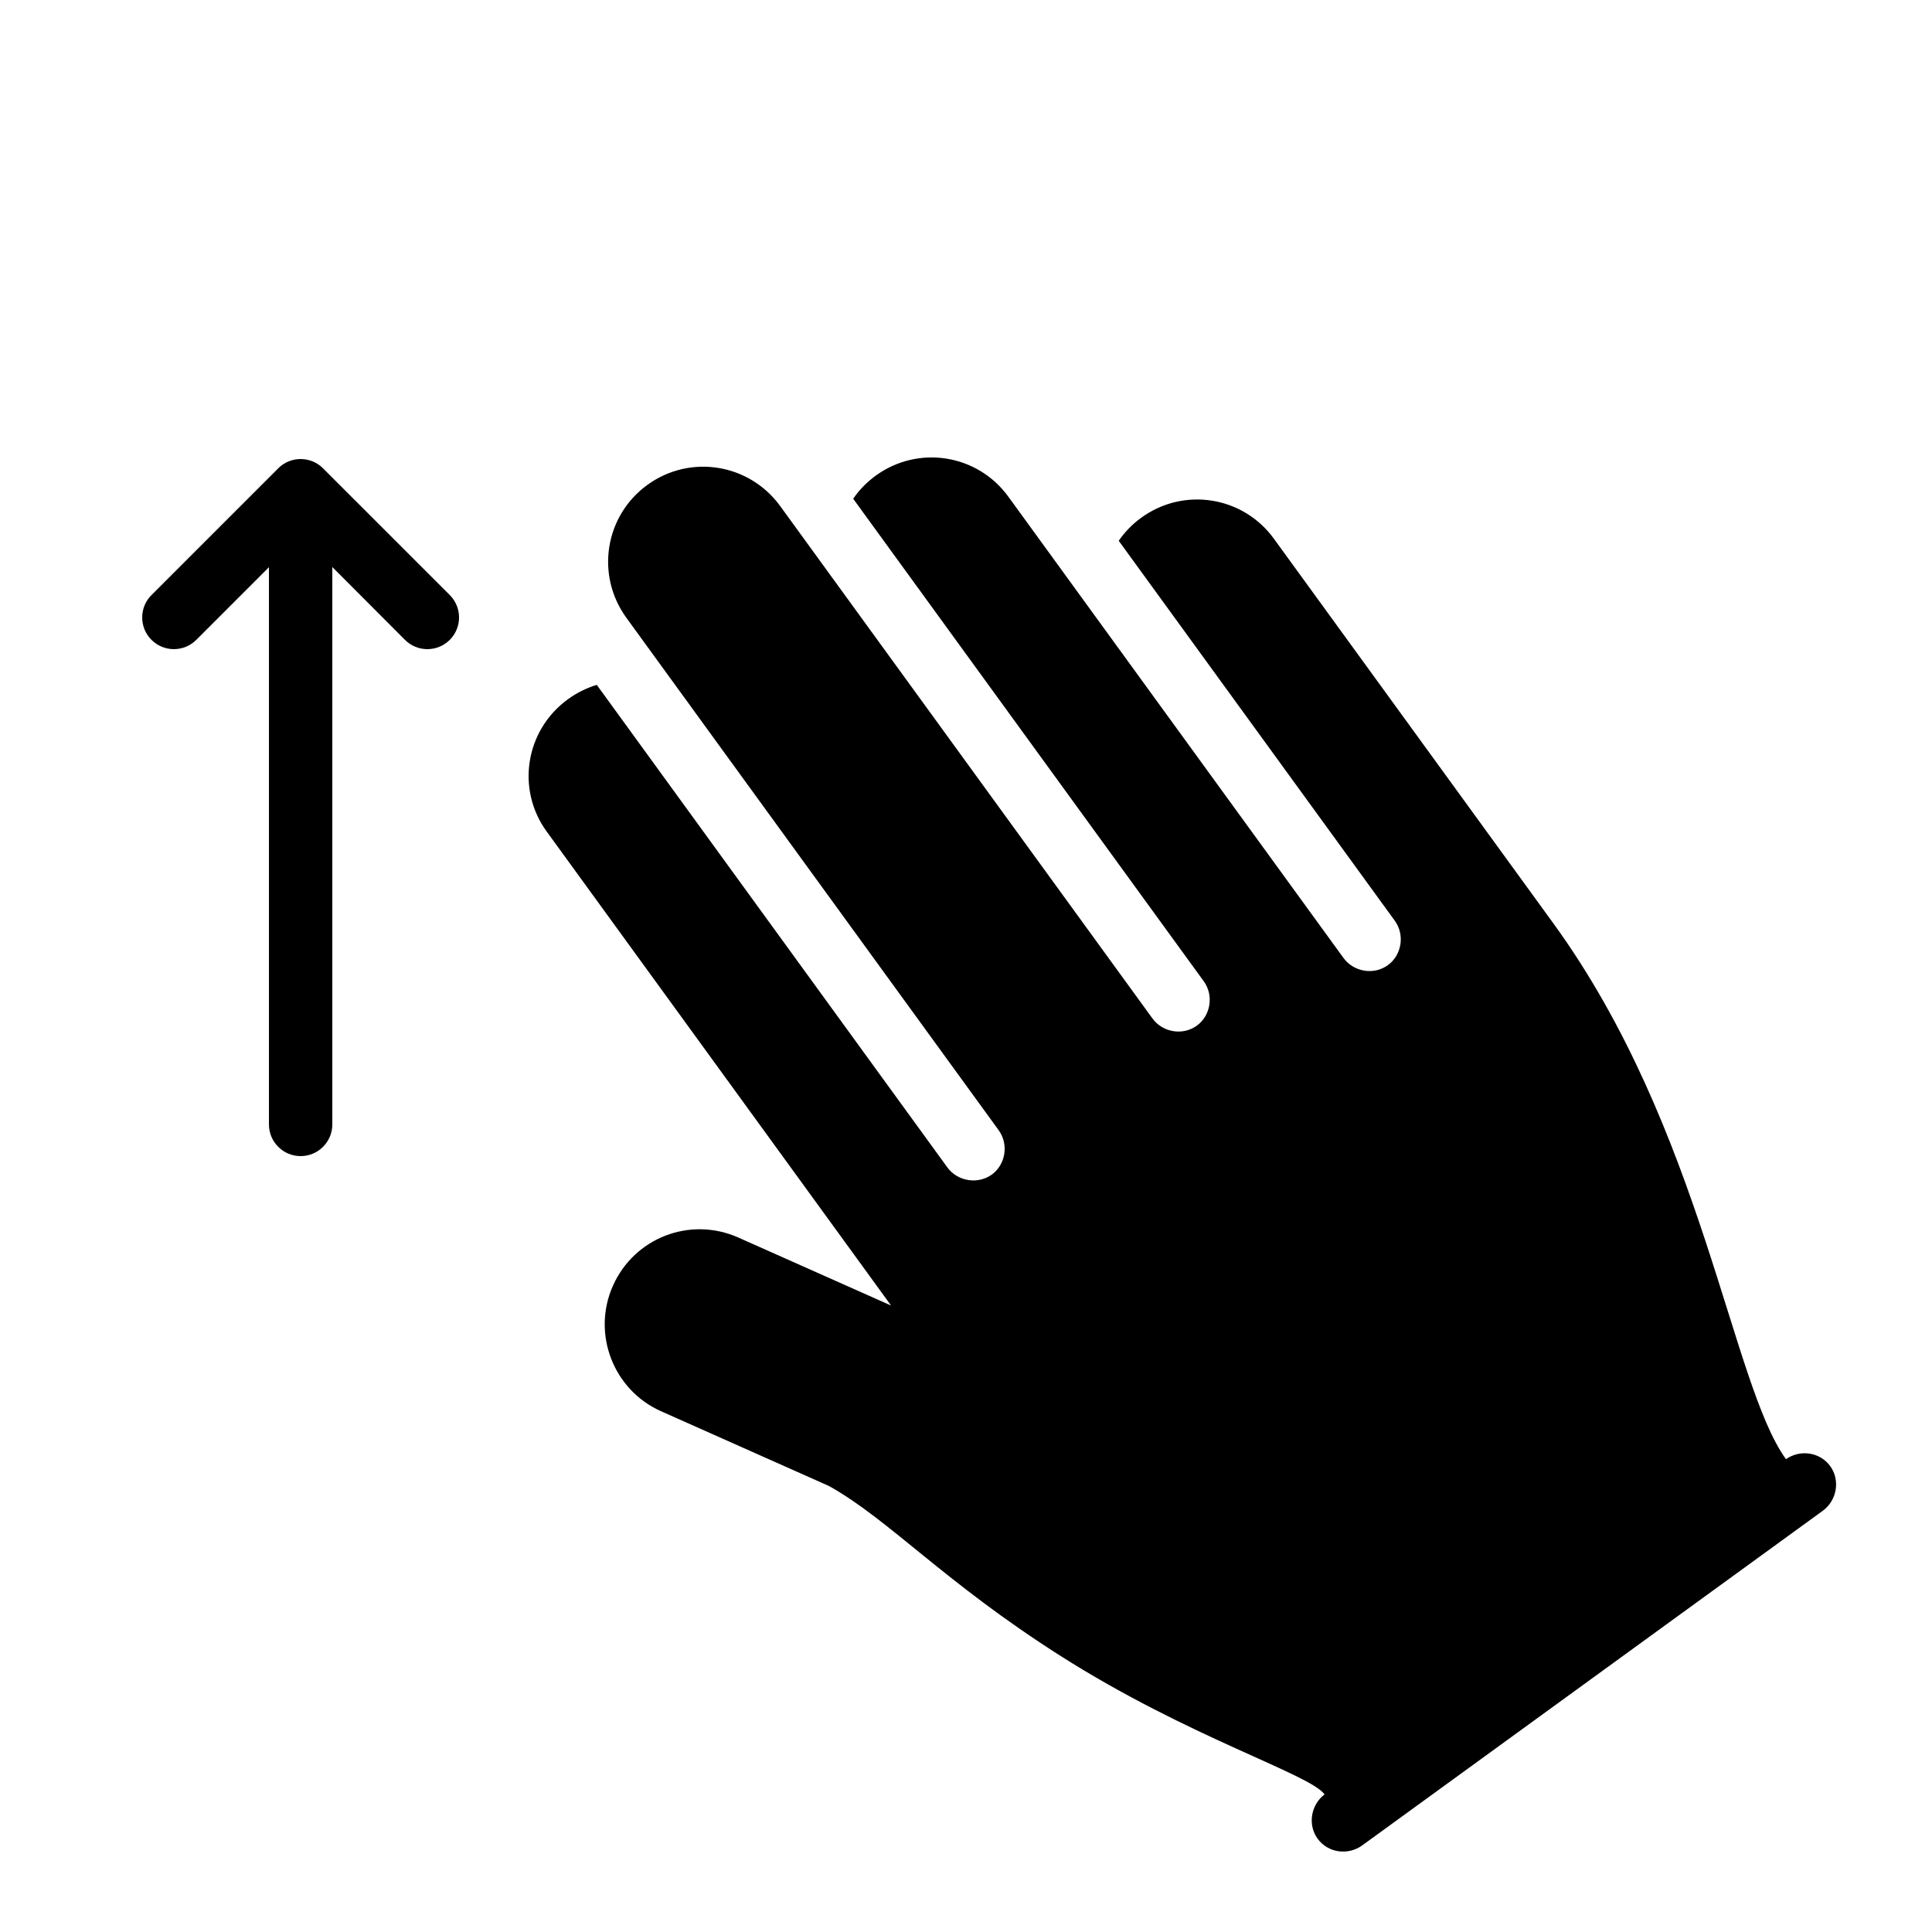 <?xml version="1.0" encoding="UTF-8"?>
<!-- Uploaded to: ICON Repo, www.svgrepo.com, Generator: ICON Repo Mixer Tools -->
<svg fill="#000000" width="800px" height="800px" version="1.1" viewBox="144 144 512 512" xmlns="http://www.w3.org/2000/svg">
 <g fill-rule="evenodd">
  <path d="m251.32 313.57c3.277 3.281 8.594 3.281 11.875 0 3.277-3.277 3.277-8.594 0-11.875l-33.59-33.586c-3.277-3.281-8.594-3.281-11.875 0l-33.586 33.586c-3.281 3.281-3.281 8.598 0 11.875 3.277 3.281 8.594 3.281 11.875 0l19.254-19.254v147.67c0 4.637 3.758 8.395 8.395 8.395 4.637 0 8.398-3.758 8.398-8.395v-147.71z"/>
  <path d="m406.83 455.29c3.641-2.644 4.566-7.996 1.824-11.773l-98.648-135.78c-8.242-11.348-5.711-27.051 5.543-35.227 11.336-8.234 27.023-5.664 35.215 5.613l98.648 135.78c2.672 3.676 8.012 4.629 11.762 1.902 3.644-2.644 4.57-7.996 1.824-11.773l-92.895-127.86c1.578-2.297 3.566-4.371 5.949-6.102 11.332-8.234 27-5.691 35.168 5.551l88.82 122.25c2.672 3.676 8.012 4.629 11.766 1.902 3.641-2.644 4.566-7.996 1.824-11.773l-73.156-100.69c1.578-2.297 3.566-4.367 5.949-6.098 11.332-8.234 27-5.695 35.168 5.547l74.051 101.92c39.594 54.496 47.148 122.04 61.66 142.02 3.82-2.676 9.039-1.859 11.734 1.852 2.648 3.644 1.836 9.047-1.988 11.824l-122.02 88.652c-3.832 2.781-9.133 1.988-11.859-1.766-2.617-3.602-1.852-8.922 1.859-11.727-3.953-5.438-35.918-15.035-70.035-36.734-31.012-19.723-45.367-36.109-61.328-45.004l-44.496-19.809c-12.625-5.625-18.398-20.539-12.738-33.25 5.699-12.797 20.539-18.43 33.23-12.777l40.484 18.023-91.277-125.63c-8.129-11.188-5.676-26.832 5.66-35.066 2.383-1.73 4.961-2.988 7.625-3.789l92.91 127.88c2.699 3.715 8.121 4.551 11.762 1.902z"/>
 </g>
</svg>